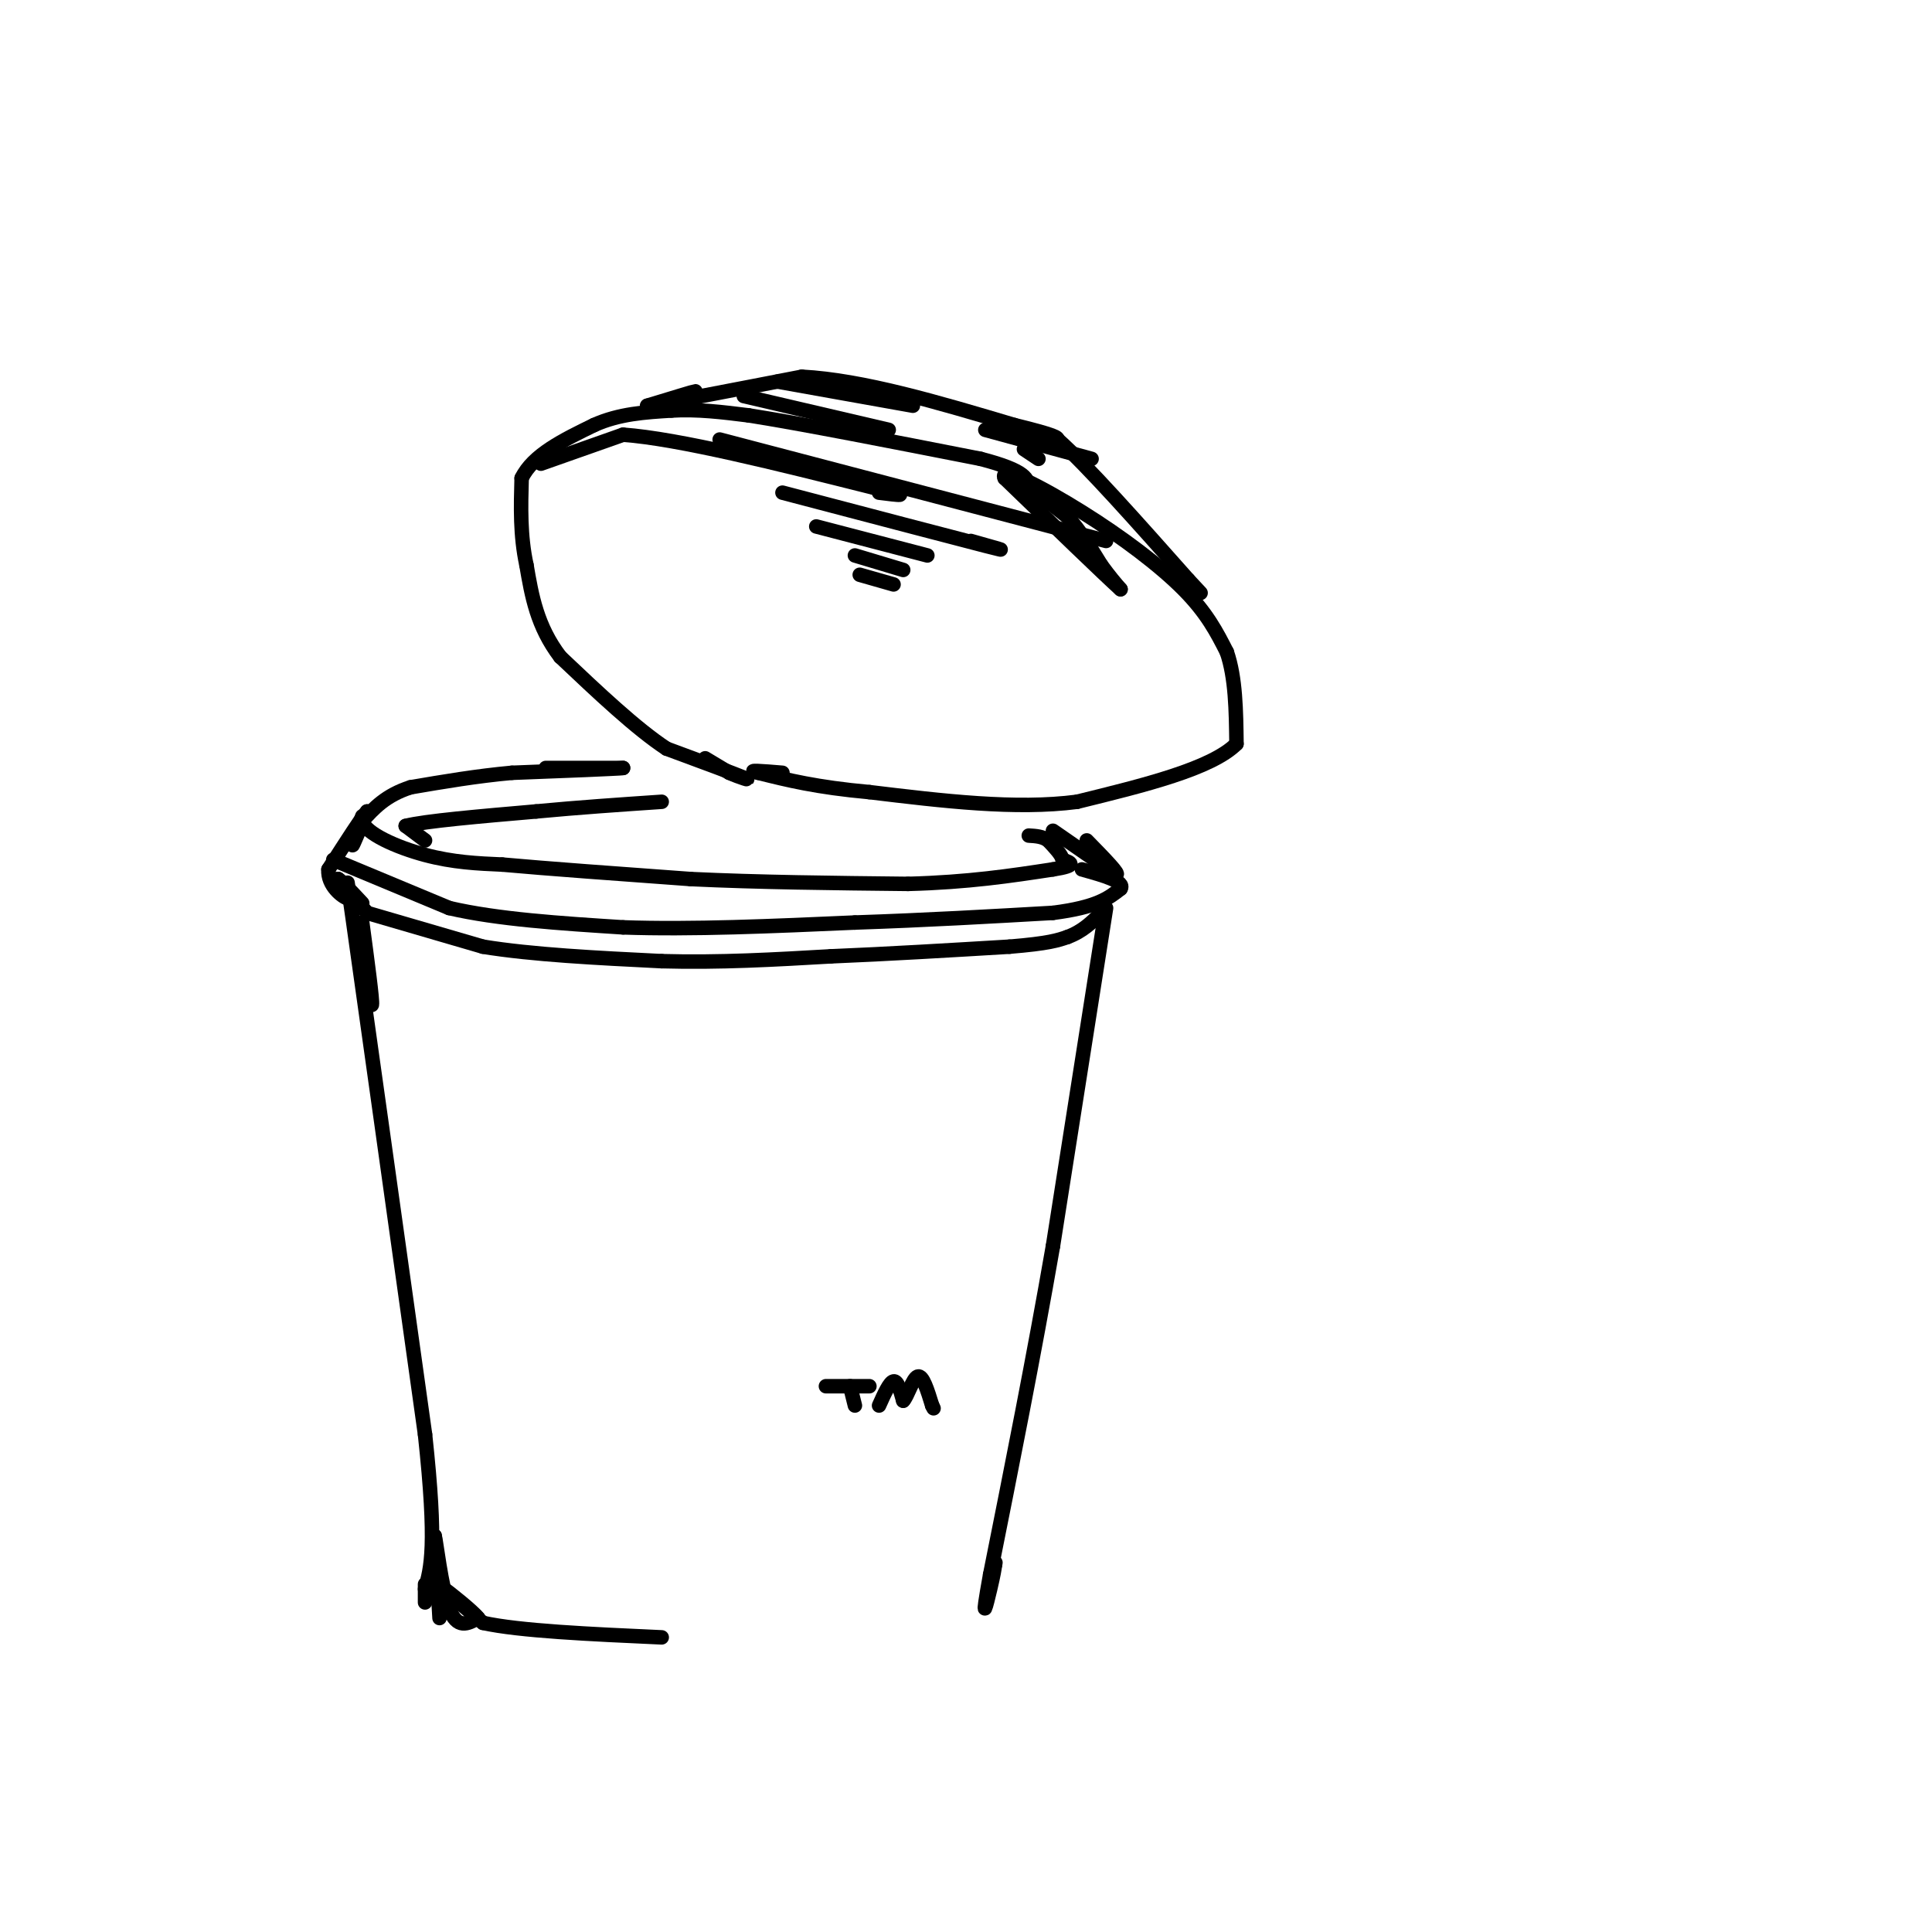 <svg viewBox='0 0 400 400' version='1.1' xmlns='http://www.w3.org/2000/svg' xmlns:xlink='http://www.w3.org/1999/xlink'><g fill='none' stroke='rgb(0,0,0)' stroke-width='3' stroke-linecap='round' stroke-linejoin='round'><path d='M113,159c0.000,0.000 16.000,0.000 16,0'/><path d='M129,159c-1.167,0.167 -12.083,0.583 -23,1'/><path d='M106,160c-7.333,0.667 -14.167,1.833 -21,3'/><path d='M85,163c-5.167,1.667 -7.583,4.333 -10,7'/><path d='M75,170c0.622,2.556 7.178,5.444 13,7c5.822,1.556 10.911,1.778 16,2'/><path d='M104,179c9.167,0.833 24.083,1.917 39,3'/><path d='M143,182c14.000,0.667 29.500,0.833 45,1'/><path d='M188,183c12.500,-0.333 21.250,-1.667 30,-3'/><path d='M218,180c5.333,-0.833 3.667,-1.417 2,-2'/><path d='M220,178c-0.167,-1.000 -1.583,-2.500 -3,-4'/><path d='M217,174c-1.167,-0.833 -2.583,-0.917 -4,-1'/><path d='M151,160c-2.500,-1.500 -5.000,-3.000 -5,-3c0.000,0.000 2.500,1.500 5,3'/><path d='M151,160c2.156,0.956 5.044,1.844 3,1c-2.044,-0.844 -9.022,-3.422 -16,-6'/><path d='M138,155c-6.333,-4.167 -14.167,-11.583 -22,-19'/><path d='M116,136c-4.833,-6.333 -5.917,-12.667 -7,-19'/><path d='M109,117c-1.333,-6.167 -1.167,-12.083 -1,-18'/><path d='M108,99c2.333,-4.833 8.667,-7.917 15,-11'/><path d='M123,88c5.167,-2.333 10.583,-2.667 16,-3'/><path d='M139,85c5.333,-0.333 10.667,0.333 16,1'/><path d='M155,86c10.667,1.667 29.333,5.333 48,9'/><path d='M203,95c9.667,2.500 9.833,4.250 10,6'/><path d='M213,101c3.000,2.000 5.500,4.000 8,6'/><path d='M221,107c2.500,2.667 4.750,6.333 7,10'/><path d='M228,117c1.833,2.500 2.917,3.750 4,5'/><path d='M232,122c-3.333,-3.000 -13.667,-13.000 -24,-23'/><path d='M208,99c-1.238,-2.774 7.667,1.792 16,7c8.333,5.208 16.095,11.060 21,16c4.905,4.940 6.952,8.970 9,13'/><path d='M254,135c1.833,5.333 1.917,12.167 2,19'/><path d='M256,154c-5.167,5.167 -19.083,8.583 -33,12'/><path d='M223,166c-12.667,1.667 -27.833,-0.167 -43,-2'/><path d='M180,164c-11.000,-1.000 -17.000,-2.500 -23,-4'/><path d='M157,160c-3.000,-0.667 1.000,-0.333 5,0'/><path d='M135,84c4.583,-1.500 9.167,-3.000 9,-3c-0.167,0.000 -5.083,1.500 -10,3'/><path d='M134,84c3.667,-0.500 17.833,-3.250 32,-6'/><path d='M166,78c12.667,0.667 28.333,5.333 44,10'/><path d='M210,88c8.833,2.167 8.917,2.583 9,3'/><path d='M219,91c6.000,5.333 16.500,17.167 27,29'/><path d='M246,120c4.500,4.833 2.250,2.417 0,0'/><path d='M154,82c0.000,0.000 30.000,7.000 30,7'/><path d='M161,79c0.000,0.000 28.000,5.000 28,5'/><path d='M204,89c0.000,0.000 22.000,6.000 22,6'/><path d='M212,93c0.000,0.000 3.000,2.000 3,2'/><path d='M112,96c0.000,0.000 17.000,-6.000 17,-6'/><path d='M129,90c11.500,0.833 31.750,5.917 52,11'/><path d='M181,101c8.833,2.000 4.917,1.500 1,1'/><path d='M149,91c0.000,0.000 80.000,21.000 80,21'/><path d='M162,102c17.750,4.667 35.500,9.333 42,11c6.500,1.667 1.750,0.333 -3,-1'/><path d='M169,109c0.000,0.000 23.000,6.000 23,6'/><path d='M177,115c0.000,0.000 10.000,3.000 10,3'/><path d='M178,119c0.000,0.000 7.000,2.000 7,2'/><path d='M75,169c-1.083,3.083 -2.167,6.167 -2,6c0.167,-0.167 1.583,-3.583 3,-7'/><path d='M76,168c-0.833,0.833 -4.417,6.417 -8,12'/><path d='M68,180c-0.267,3.378 3.067,5.822 4,6c0.933,0.178 -0.533,-1.911 -2,-4'/><path d='M70,182c0.500,0.167 2.750,2.583 5,5'/><path d='M69,178c0.000,0.000 24.000,10.000 24,10'/><path d='M93,188c10.000,2.333 23.000,3.167 36,4'/><path d='M129,192c14.000,0.500 31.000,-0.250 48,-1'/><path d='M177,191c14.833,-0.500 27.917,-1.250 41,-2'/><path d='M218,189c9.167,-1.167 11.583,-3.083 14,-5'/><path d='M232,184c1.000,-1.500 -3.500,-2.750 -8,-4'/><path d='M218,172c0.000,0.000 13.000,9.000 13,9'/><path d='M231,181c1.167,0.333 -2.417,-3.333 -6,-7'/><path d='M70,182c0.000,0.000 6.000,7.000 6,7'/><path d='M76,189c0.000,0.000 24.000,7.000 24,7'/><path d='M100,196c10.167,1.667 23.583,2.333 37,3'/><path d='M137,199c12.000,0.333 23.500,-0.333 35,-1'/><path d='M172,198c12.000,-0.500 24.500,-1.250 37,-2'/><path d='M209,196c8.167,-0.667 10.083,-1.333 12,-2'/><path d='M221,194c3.167,-1.167 5.083,-3.083 7,-5'/><path d='M75,191c1.083,8.083 2.167,16.167 2,17c-0.167,0.833 -1.583,-5.583 -3,-12'/><path d='M74,196c-1.356,-7.956 -3.244,-21.844 -1,-6c2.244,15.844 8.622,61.422 15,107'/><path d='M88,297c2.500,23.167 1.250,27.583 0,32'/><path d='M88,329c0.000,5.167 0.000,2.083 0,-1'/><path d='M229,188c0.000,0.000 -11.000,70.000 -11,70'/><path d='M218,258c-4.000,23.000 -8.500,45.500 -13,68'/><path d='M205,326c-2.067,11.467 -0.733,6.133 0,3c0.733,-3.133 0.867,-4.067 1,-5'/><path d='M206,324c0.167,-0.833 0.083,-0.417 0,0'/><path d='M90,318c0.500,8.500 1.000,17.000 1,17c0.000,0.000 -0.500,-8.500 -1,-17'/><path d='M90,318c0.244,0.600 1.356,10.600 3,15c1.644,4.400 3.822,3.200 6,2'/><path d='M99,335c-0.978,-1.333 -6.422,-5.667 -7,-6c-0.578,-0.333 3.711,3.333 8,7'/><path d='M100,336c7.500,1.667 22.250,2.333 37,3'/><path d='M171,287c0.000,0.000 9.000,0.000 9,0'/><path d='M176,287c0.000,0.000 1.000,4.000 1,4'/><path d='M182,291c1.083,-2.417 2.167,-4.833 3,-5c0.833,-0.167 1.417,1.917 2,4'/><path d='M187,290c0.844,-0.756 1.956,-4.644 3,-5c1.044,-0.356 2.022,2.822 3,6'/><path d='M193,291c0.500,1.000 0.250,0.500 0,0'/><path d='M88,174c0.000,0.000 -4.000,-3.000 -4,-3'/><path d='M84,171c3.833,-1.000 15.417,-2.000 27,-3'/><path d='M111,168c8.833,-0.833 17.417,-1.417 26,-2'/></g>
</svg>